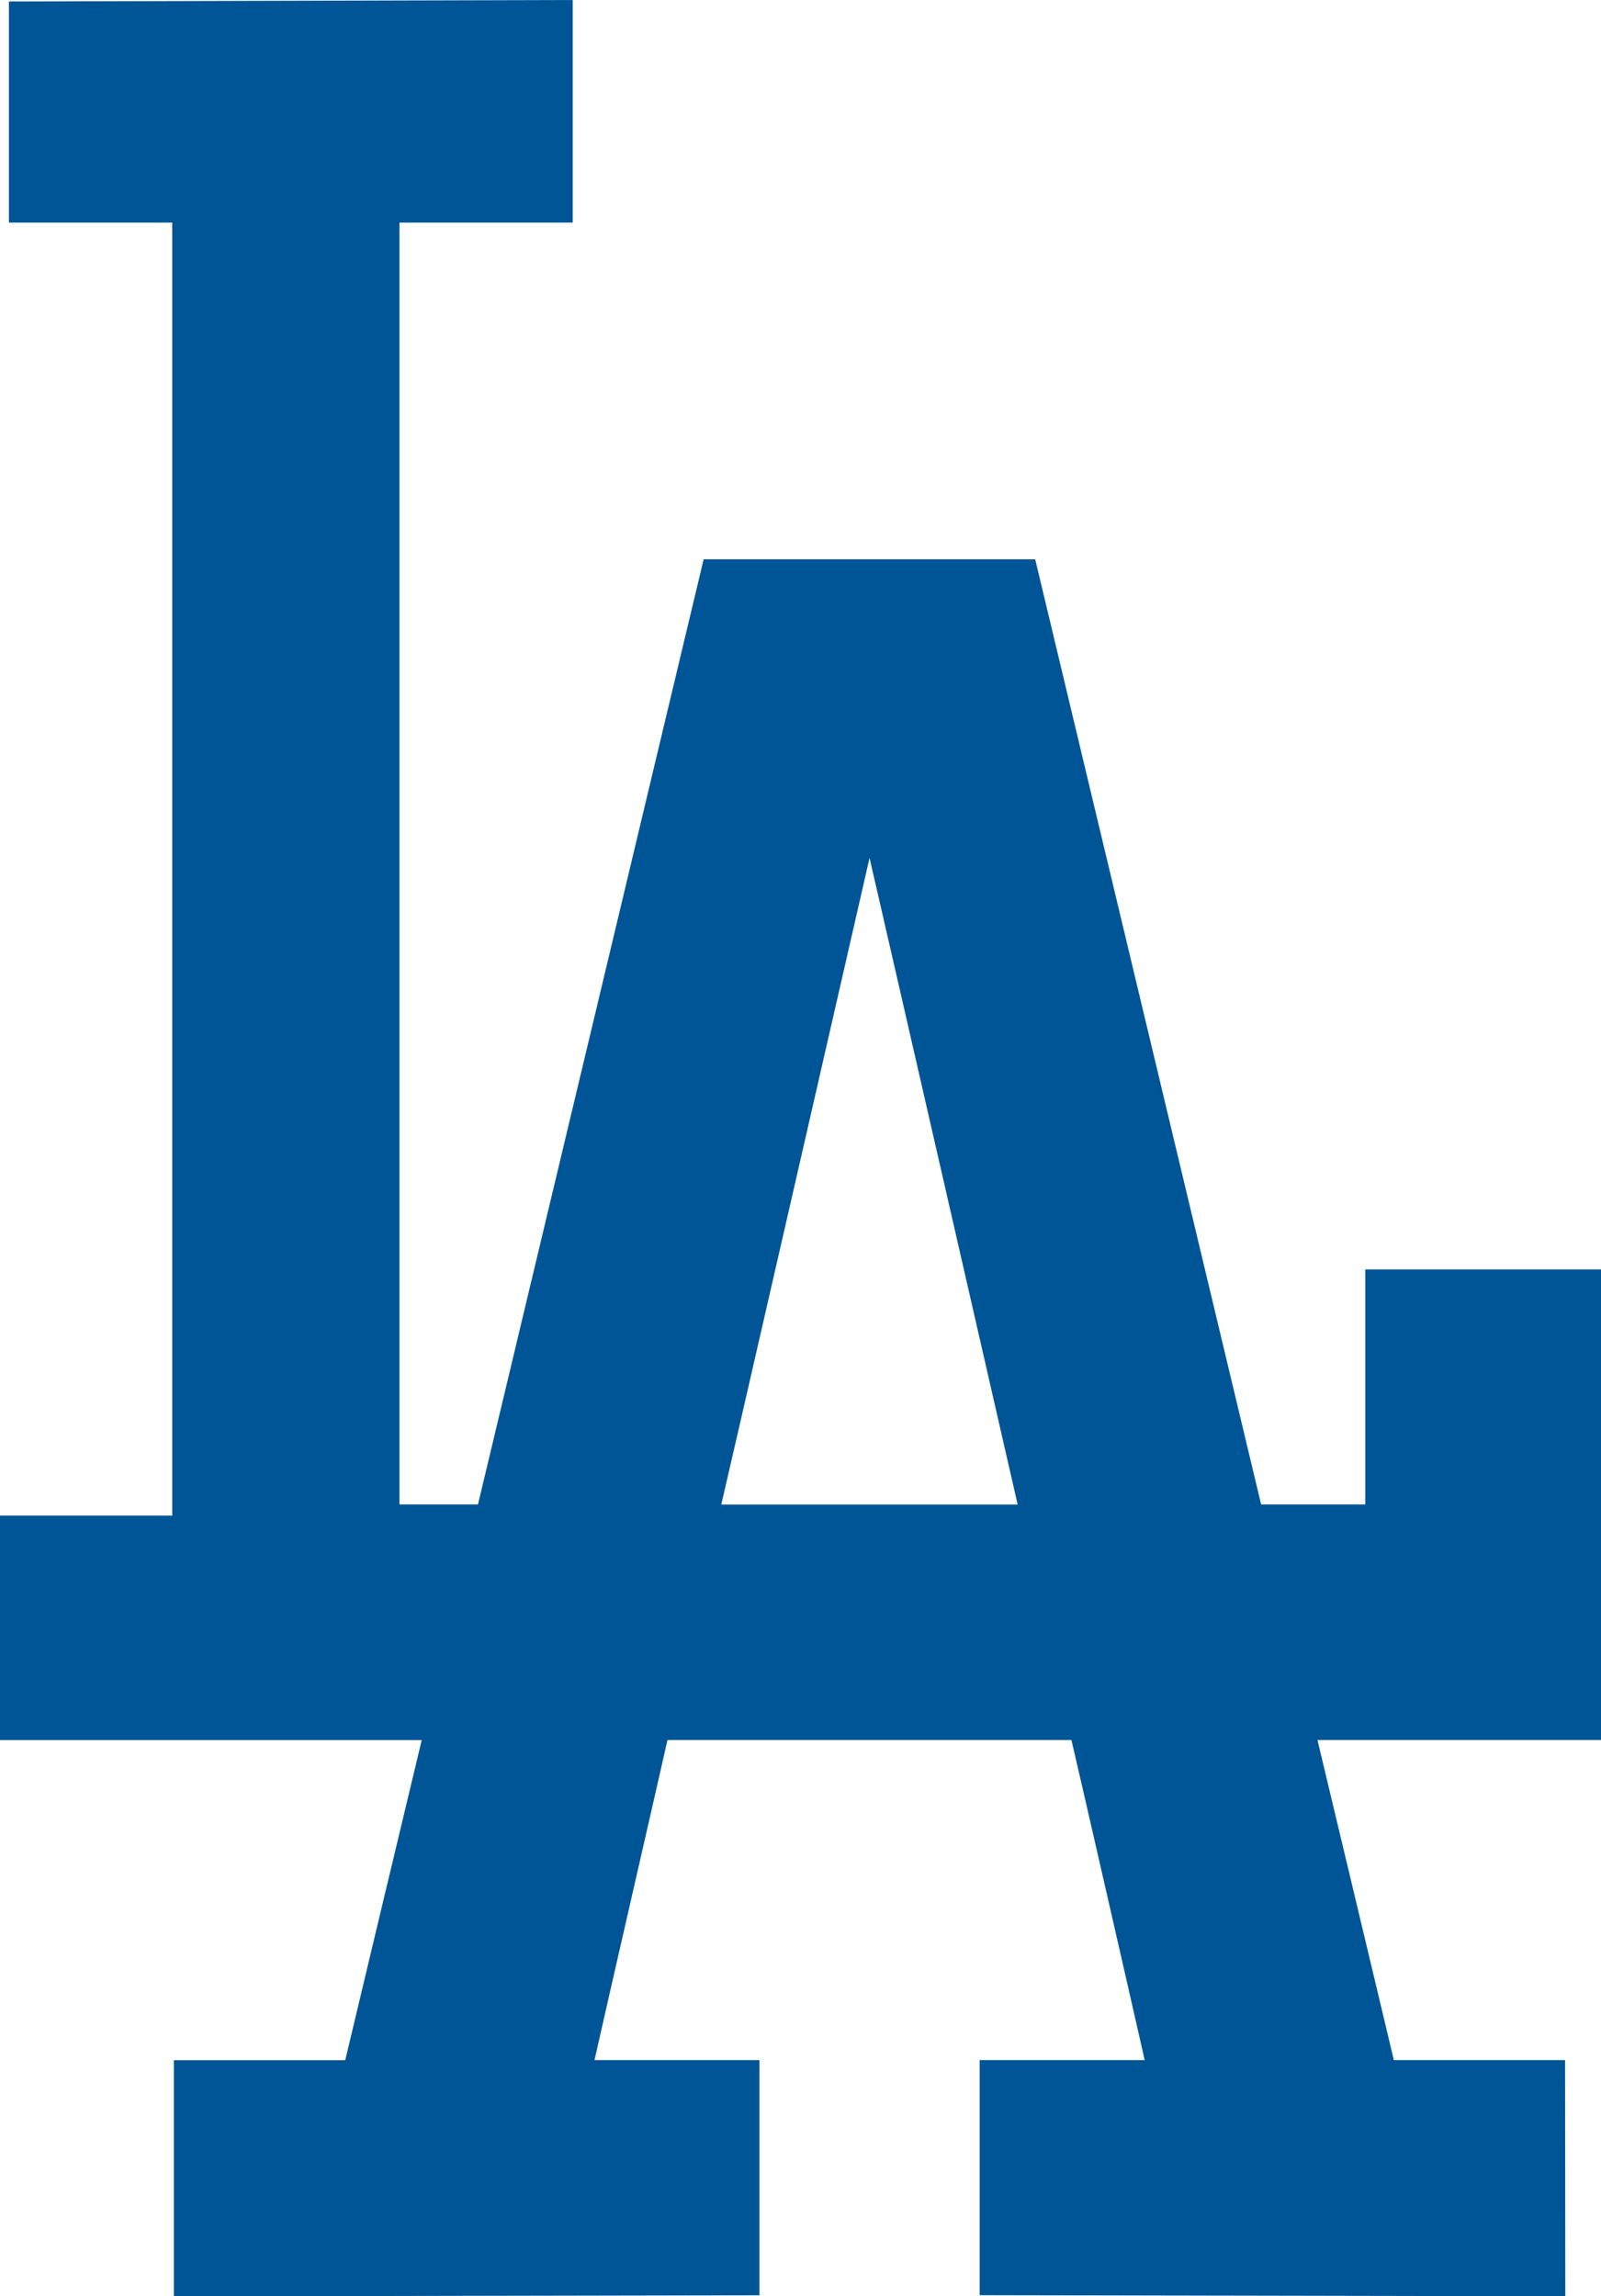 <svg xmlns="http://www.w3.org/2000/svg" viewBox="0 0 539.98 774.21"><defs><style>.cls-1{fill:#005596;}</style></defs><title>Asset 21</title><g id="Layer_2" data-name="Layer 2"><g id="LAD_sleeve" data-name="LAD sleeve"><path class="cls-1" d="M460.48,428v79.24l-35.13,0c-1.64-6.84-76.2-318.66-76.2-318.66H237.32s-74.44,311.82-76.11,318.66H134.73V75.05h58.44V0L3,.5V75.05H58.09V511H0v75.69H142.24c-2.37,9.84-24.36,101.72-25.8,107.92H58.64v79.63l197.49-.37V694.58H200.51c2.15-9.76,23.23-101.56,24.61-107.92H361.37c1.54,6.36,22.53,98.16,24.71,107.92H330.41v79.26l197.53.37-.08-79.63H470.1c-1.42-6.2-23.42-98.08-25.75-107.92H540V428Zm-217.2,79.26c2.36-9.93,44.26-192.85,50-218,5.82,25.16,47.69,208.08,49.95,218Z"/></g></g></svg>